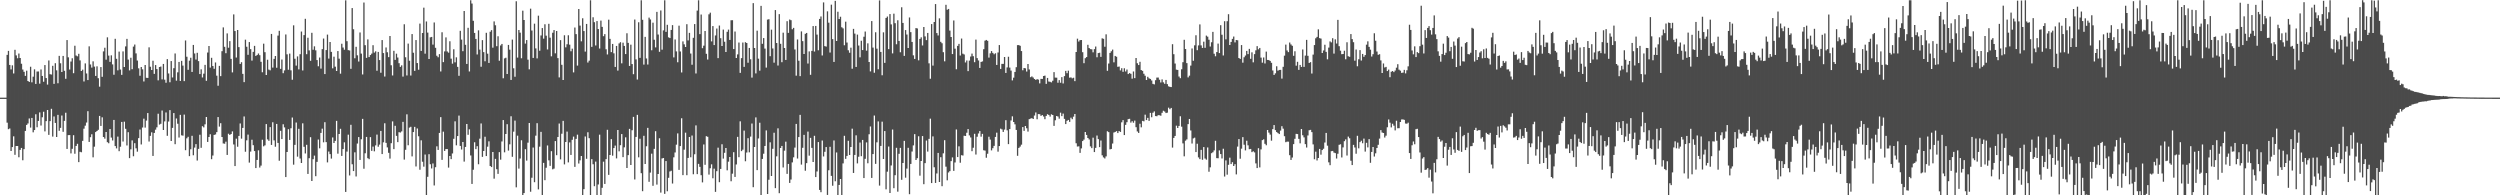 <?xml version="1.0" encoding="UTF-8"?>
<svg xmlns="http://www.w3.org/2000/svg" width="1920" height="150">
  <path d="M0 75.000h1v1.000H0zM1 75.000h1v1.000H1zM2 75.000h1v1.000H2zM3 75.000h1v1.000H3zM4 75.000h1v1.000H4zM5 42.114h1v52.111H5zM6 39.070h1v60.168H6zM7 49.875h1v48.788H7zM8 53.307h1v62.683H8zM9 50.200h1v62.757H9zM10 56.405h1v48.303H10zM11 38.268h1v80.612H11zM12 42.557h1v69.549H12zM13 44.770h1v67.340H13zM14 41.092h1v79.679H14zM15 44.553h1v70.553H15zM16 48.926h1v64.673H16zM17 53.378h1v69.691H17zM18 55.128h1v59.393H18zM19 58.244h1v42.323H19zM20 54.298h1v41.627H20zM21 62.213h1v32.626H21zM22 62.919h1v28.078H22zM23 51.242h1v46.751H23zM24 63.215h1v27.373H24zM25 58.903h1v42.734H25zM26 53.272h1v46.594H26zM27 64.476h1v23.284H27zM28 54.919h1v42.838H28zM29 54.899h1v37.965H29zM30 64.277h1v22.041H30zM31 53.334h1v43.099H31zM32 58.310h1v31.749H32zM33 62.750h1v23.082H33zM34 49.971h1v50.957H34zM35 59.933h1v33.090H35zM36 64.971h1v19.492H36zM37 46.452h1v57.104H37zM38 56.968h1v36.086H38zM39 57.228h1v26.325H39zM40 50.540h1v54.375H40zM41 64.396h1v25.029H41zM42 48.549h1v45.852H42zM43 54.014h1v51.199H43zM44 63.962h1v24.250H44zM45 42.917h1v57.557H45zM46 48.578h1v49.632H46zM47 55.303h1v33.452H47zM48 42.940h1v58.288H48zM49 54.397h1v38.414H49zM50 60.543h1v26.047H50zM51 30.757h1v83.609H51zM52 44.050h1v59.743H52zM53 53.381h1v50.361H53zM54 47.242h1v70.545H54zM55 44.736h1v69.527H55zM56 56.224h1v47.591H56zM57 35.131h1v82.916H57zM58 42.666h1v69.417H58zM59 43.281h1v67.163H59zM60 41.331h1v83.189H60zM61 46.391h1v70.216H61zM62 54.552h1v62.407H62zM63 53.499h1v54.712H63zM64 62.581h1v36.238H64zM65 48.696h1v47.841H65zM66 56.416h1v37.678H66zM67 61.480h1v23.899H67zM68 35.589h1v73.422H68zM69 49.523h1v55.840H69zM70 51.901h1v51.222H70zM71 47.118h1v73.734H71zM72 51.166h1v61.451H72zM73 58.306h1v43.129H73zM74 50.947h1v49.673H74zM75 60.032h1v39.635H75zM76 66.546h1v22.471H76zM77 51.519h1v45.214H77zM78 58.969h1v31.134H78zM79 39.455h1v65.746H79zM80 36.635h1v69.850H80zM81 45.834h1v55.563H81zM82 28.669h1v80.539H82zM83 42.682h1v67.359H83zM84 47.496h1v51.572H84zM85 42.520h1v63.177H85zM86 49.459h1v58.420H86zM87 57.379h1v34.736H87zM88 29.781h1v82.403H88zM89 45.156h1v68.798H89zM90 54.014h1v50.880H90zM91 39.634h1v76.481H91zM92 53.381h1v59.287H92zM93 57.481h1v36.168H93zM94 39.455h1v69.245H94zM95 51.432h1v42.033H95zM96 35.619h1v63.281H96zM97 29.856h1v81.836H97zM98 45.767h1v55.770H98zM99 54.090h1v67.363H99zM100 44.352h1v70.347H100zM101 53.124h1v54.694H101zM102 35.812h1v84.194H102zM103 34.227h1v75.753H103zM104 41.034h1v72.897H104zM105 46.480h1v70.019H105zM106 52.488h1v53.614H106zM107 58.155h1v41.307H107zM108 51.479h1v59.460H108zM109 53.247h1v44.675H109zM110 62.577h1v28.553H110zM111 49.936h1v48.039H111zM112 59.773h1v32.858H112zM113 59.876h1v26.978H113zM114 36.348h1v72.326H114zM115 51.267h1v53.079H115zM116 53.775h1v47.835H116zM117 46.636h1v73.113H117zM118 56.727h1v45.386H118zM119 49.957h1v49.636H119zM120 53.040h1v44.752H120zM121 61.697h1v25.635H121zM122 51.439h1v44.249H122zM123 51.089h1v43.973H123zM124 60.991h1v23.895H124zM125 49.100h1v50.715H125zM126 61.193h1v32.058H126zM127 63.559h1v22.833H127zM128 45.408h1v58.876H128zM129 56.405h1v36.925H129zM130 63.156h1v21.437H130zM131 46.894h1v61.386H131zM132 59.469h1v38.757H132zM133 52.361h1v34.482H133zM134 41.051h1v69.697H134zM135 61.929h1v29.074H135zM136 55.569h1v39.465H136zM137 47.562h1v58.039H137zM138 62.137h1v26.091H138zM139 46.758h1v57.173H139zM140 50.378h1v53.818H140zM141 62.318h1v25.676H141zM142 31.088h1v84.269H142zM143 43.557h1v62.705H143zM144 53.607h1v51.456H144zM145 46.572h1v73.358H145zM146 44.364h1v70.251H146zM147 55.239h1v49.063H147zM148 34.515h1v84.711H148zM149 41.085h1v72.250H149zM150 45.734h1v64.977H150zM151 40.549h1v82.746H151zM152 46.940h1v67.407H152zM153 56.873h1v46.621H153zM154 53.271h1v60.258H154zM155 59.477h1v37.445H155zM156 56.556h1v41.269H156zM157 49.798h1v45.680H157zM158 62.033h1v27.798H158zM159 40.360h1v68.624H159zM160 35.313h1v69.905H160zM161 51.940h1v51.195H161zM162 44.387h1v77.868H162zM163 50.686h1v68.739H163zM164 52.833h1v50.792H164zM165 47.988h1v55.257H165zM166 58.131h1v43.363H166zM167 65.848h1v24.062H167zM168 50.601h1v46.631H168zM169 58.490h1v36.126H169zM170 39.326h1v65.908H170zM171 21.027h1v89.134H171zM172 35.935h1v74.464H172zM173 40.852h1v67.924H173zM174 25.673h1v93.301H174zM175 36.643h1v66.055H175zM176 31.597h1v72.052H176zM177 45.198h1v57.704H177zM178 55.618h1v45.297H178zM179 11.062h1v99.906H179zM180 23.876h1v103.658H180zM181 44.182h1v62.307H181zM182 23.032h1v89.675H182zM183 36.195h1v68.193H183zM184 49.085h1v45.718H184zM185 47.744h1v58.727H185zM186 56.745h1v41.497H186zM187 63.095h1v26.357H187zM188 30.453h1v86.087H188zM189 35.911h1v71.841H189zM190 42.083h1v61.299H190zM191 32.321h1v92.566H191zM192 37.714h1v78.702H192zM193 46.562h1v60.732H193zM194 39.859h1v71.652H194zM195 35.246h1v80.796H195zM196 42.973h1v86.127H196zM197 42.206h1v80.615H197zM198 41.064h1v74.369H198zM199 42.413h1v86.250H199zM200 47.446h1v79.751H200zM201 55.514h1v51.792H201zM202 33.538h1v78.843H202zM203 40.106h1v71.529H203zM204 57.590h1v37.700H204zM205 45.897h1v61.144H205zM206 53.443h1v54.670H206zM207 53.998h1v43.629H207zM208 26.051h1v85.261H208zM209 51.904h1v41.984H209zM210 45.202h1v62.610H210zM211 43.023h1v69.658H211zM212 52.016h1v43.187H212zM213 27.331h1v82.460H213zM214 23.646h1v99.774H214zM215 52.881h1v47.578H215zM216 45.708h1v61.101H216zM217 56.214h1v39.230H217zM218 54.065h1v43.774H218zM219 26.473h1v109.533H219zM220 41.726h1v75.011H220zM221 53.569h1v45.677H221zM222 41.184h1v66.297H222zM223 54.007h1v44.504H223zM224 61.234h1v29.030H224zM225 19.435h1v107.043H225zM226 45.123h1v66.137H226zM227 50.393h1v43.688H227zM228 43.298h1v77.022H228zM229 53.297h1v45.617H229zM230 41.622h1v80.135H230zM231 24.228h1v100.957H231zM232 54.134h1v40.592H232zM233 27.000h1v85.760H233zM234 14.418h1v103.462H234zM235 41.650h1v69.535H235zM236 28.965h1v104.593H236zM237 38.713h1v82.791H237zM238 46.710h1v58.674H238zM239 25.185h1v113.800H239zM240 38.214h1v84.026H240zM241 35.560h1v83.965H241zM242 38.638h1v96.667H242zM243 46.139h1v78.196H243zM244 50.910h1v56.255H244zM245 44.179h1v69.717H245zM246 52.705h1v49.389H246zM247 37.719h1v61.078H247zM248 29.614h1v79.711H248zM249 56.889h1v36.956H249zM250 38.435h1v70.698H250zM251 26.574h1v98.151H251zM252 45.025h1v71.339H252zM253 32.246h1v86.115H253zM254 39.816h1v82.005H254zM255 52.503h1v53.057H255zM256 43.503h1v66.335H256zM257 51.177h1v57.011H257zM258 54.516h1v38.301H258zM259 39.224h1v78.799H259zM260 45.036h1v57.857H260zM261 56.592h1v42.317H261zM262 33.599h1v86.154H262zM263 36.486h1v78.022H263zM264 38.181h1v71.117H264zM265 0.244h1v147.185H265zM266 31.649h1v84.758H266zM267 38.503h1v64.919H267zM268 38.734h1v96.001H268zM269 52.851h1v42.986H269zM270 6.219h1v119.940H270zM271 22.487h1v108.874H271zM272 44.760h1v72.252H272zM273 35.968h1v99.583H273zM274 42.478h1v67.753H274zM275 47.271h1v57.973H275zM276 24.928h1v97.910H276zM277 41.185h1v65.752H277zM278 57.176h1v34.131H278zM279 1.947h1v127.645H279zM280 34.728h1v82.955H280zM281 44.444h1v60.711H281zM282 30.274h1v91.224H282zM283 43.809h1v78.467H283zM284 42.295h1v63.014H284zM285 41.187h1v74.678H285zM286 34.716h1v77.866H286zM287 40.379h1v75.858H287zM288 39.405h1v72.269H288zM289 54.308h1v49.088H289zM290 39.908h1v72.808H290zM291 46.129h1v64.924H291zM292 55.878h1v44.689H292zM293 30.748h1v87.600H293zM294 40.734h1v68.586H294zM295 58.786h1v35.863H295zM296 36.433h1v73.293H296zM297 40.165h1v73.013H297zM298 43.875h1v73.496H298zM299 27.626h1v94.177H299zM300 50.114h1v59.868H300zM301 57.956h1v35.302H301zM302 39.012h1v75.520H302zM303 46.001h1v50.598H303zM304 41.193h1v63.139H304zM305 44.164h1v65.013H305zM306 48.533h1v52.979H306zM307 51.332h1v50.459H307zM308 50.158h1v50.755H308zM309 58.845h1v34.771H309zM310 18.652h1v103.938H310zM311 43.955h1v71.109H311zM312 57.974h1v29.822H312zM313 33.486h1v78.098H313zM314 46.625h1v51.386H314zM315 58.028h1v39.359H315zM316 26.185h1v93.947H316zM317 40.505h1v60.898H317zM318 54.435h1v42.988H318zM319 30.749h1v97.071H319zM320 48.446h1v50.234H320zM321 53.544h1v51.123H321zM322 18.120h1v112.250H322zM323 39.131h1v68.667H323zM324 25.356h1v98.836H324zM325 5.891h1v122.106H325zM326 41.229h1v77.467H326zM327 16.503h1v133.275H327zM328 25.026h1v110.734H328zM329 45.298h1v73.121H329zM330 28.675h1v97.495H330zM331 28.345h1v101.022H331zM332 34.240h1v91.326H332zM333 17.245h1v125.218H333zM334 36.727h1v91.692H334zM335 42.813h1v69.573H335zM336 43.982h1v71.171H336zM337 41.587h1v60.495H337zM338 54.902h1v35.059H338zM339 24.760h1v98.004H339zM340 47.701h1v53.432H340zM341 39.468h1v76.444H341zM342 28.716h1v85.747H342zM343 39.516h1v74.990H343zM344 40.464h1v88.258H344zM345 31.690h1v88.117H345zM346 45.057h1v77.135H346zM347 48.913h1v68.947H347zM348 37.844h1v68.772H348zM349 47.896h1v45.312H349zM350 44.024h1v67.599H350zM351 51.350h1v53.141H351zM352 58.232h1v30.546H352zM353 23.661h1v88.395H353zM354 30.420h1v84.434H354zM355 39.300h1v69.748H355zM356 8.457h1v115.670H356zM357 34.393h1v78.433H357zM358 49.120h1v46.134H358zM359 21.357h1v82.171H359zM360 54.907h1v44.441H360zM361 0.194h1v119.206H361zM362 2.727h1v138.555H362zM363 15.977h1v114.371H363zM364 25.310h1v83.955H364zM365 29.884h1v84.661H365zM366 41.814h1v70.478H366zM367 23.302h1v102.858H367zM368 38.112h1v68.361H368zM369 51.241h1v43.556H369zM370 30.829h1v89.669H370zM371 40.013h1v75.952H371zM372 47.056h1v57.967H372zM373 25.166h1v94.675H373zM374 41.199h1v71.467H374zM375 48.355h1v60.178H375zM376 24.356h1v103.123H376zM377 23.163h1v105.123H377zM378 36.627h1v80.101H378zM379 16.427h1v120.793H379zM380 19.417h1v102.610H380zM381 35.500h1v94.451H381zM382 27.861h1v105.685H382zM383 46.634h1v70.199H383zM384 34.903h1v87.722H384zM385 33.718h1v74.924H385zM386 60.090h1v32.123H386zM387 44.828h1v72.181H387zM388 44.333h1v58.601H388zM389 56.838h1v38.535H389zM390 34.495h1v81.148H390zM391 38.158h1v72.665H391zM392 61.414h1v27.855H392zM393 30.392h1v90.043H393zM394 52.422h1v48.680H394zM395 58.951h1v33.647H395zM396 0.981h1v142.913H396zM397 44.255h1v59.916H397zM398 23.049h1v106.430H398zM399 25.075h1v96.670H399zM400 44.727h1v62.996H400zM401 8.213h1v141.603H401zM402 15.364h1v132.891H402zM403 33.463h1v81.120H403zM404 30.789h1v92.578H404zM405 45.836h1v63.742H405zM406 53.271h1v41.204H406zM407 6.639h1v140.624H407zM408 23.464h1v113.029H408zM409 44.483h1v68.826H409zM410 18.157h1v121.750H410zM411 37.155h1v67.036H411zM412 44.854h1v49.750H412zM413 12.013h1v133.440H413zM414 38.971h1v73.663H414zM415 27.261h1v74.001H415zM416 21.555h1v128.258H416zM417 29.721h1v95.383H417zM418 18.645h1v119.771H418zM419 27.370h1v101.445H419zM420 37.968h1v73.767H420zM421 18.302h1v104.824H421zM422 28.925h1v98.479H422zM423 43.267h1v72.847H423zM424 25.133h1v104.935H424zM425 23.094h1v106.368H425zM426 40.955h1v67.386H426zM427 23.829h1v95.388H427zM428 44.647h1v60.566H428zM429 59.423h1v35.448H429zM430 30.832h1v91.607H430zM431 49.764h1v52.958H431zM432 61.441h1v31.371H432zM433 27.083h1v99.187H433zM434 36.333h1v72.707H434zM435 33.981h1v67.113H435zM436 27.109h1v97.601H436zM437 34.282h1v75.104H437zM438 39.351h1v79.661H438zM439 37.356h1v69.997H439zM440 55.596h1v49.337H440zM441 21.124h1v107.029H441zM442 26.226h1v80.413H442zM443 50.401h1v53.032H443zM444 6.909h1v118.661H444zM445 19.647h1v103.511H445zM446 31.743h1v88.073H446zM447 14.012h1v135.794H447zM448 23.852h1v121.424H448zM449 39.620h1v65.191H449zM450 18.388h1v103.553H450zM451 48.049h1v53.508H451zM452 46.594h1v59.557H452zM453 0.193h1v149.615H453zM454 36.016h1v86.190H454zM455 13.261h1v112.906H455zM456 17.072h1v125.936H456zM457 34.932h1v89.165H457zM458 16.156h1v133.646H458zM459 22.341h1v119.314H459zM460 37.298h1v66.132H460zM461 15.802h1v134.007H461zM462 20.628h1v123.603H462zM463 27.791h1v96.351H463zM464 26.198h1v115.043H464zM465 37.834h1v84.397H465zM466 41.844h1v57.863H466zM467 15.091h1v119.219H467zM468 29.855h1v89.161H468zM469 40.063h1v66.774H469zM470 33.721h1v85.808H470zM471 40.963h1v72.729H471zM472 51.406h1v60.420H472zM473 35.284h1v86.345H473zM474 54.230h1v45.617H474zM475 33.352h1v82.876H475zM476 32.420h1v79.105H476zM477 48.631h1v54.337H477zM478 32.762h1v87.898H478zM479 35.253h1v77.918H479zM480 41.525h1v63.924H480zM481 25.539h1v103.492H481zM482 32.936h1v86.211H482zM483 50.659h1v48.307H483zM484 34.292h1v92.413H484zM485 49.216h1v50.808H485zM486 56.973h1v32.802H486zM487 15.008h1v122.812H487zM488 45.614h1v59.537H488zM489 61.108h1v27.107H489zM490 17.125h1v103.713H490zM491 44.448h1v62.117H491zM492 0.181h1v132.852H492zM493 15.185h1v131.653H493zM494 49.598h1v54.703H494zM495 28.292h1v97.655H495zM496 44.921h1v67.418H496zM497 49.536h1v48.645H497zM498 13.516h1v126.110H498zM499 14.927h1v117.610H499zM500 38.579h1v79.456H500zM501 17.434h1v125.271H501zM502 30.492h1v83.844H502zM503 36.412h1v64.329H503zM504 9.095h1v132.678H504zM505 26.513h1v107.142H505zM506 39.785h1v66.410H506zM507 8.054h1v139.873H507zM508 38.164h1v83.544H508zM509 23.366h1v97.963H509zM510 0.224h1v148.668H510zM511 24.486h1v99.195H511zM512 19.027h1v127.848H512zM513 28.661h1v107.879H513zM514 29.250h1v102.427H514zM515 22.996h1v108.123H515zM516 19.284h1v121.674H516zM517 44.079h1v76.751H517zM518 30.311h1v86.798H518zM519 39.460h1v71.657H519zM520 47.797h1v54.677H520zM521 19.720h1v110.756H521zM522 39.549h1v72.639H522zM523 55.649h1v35.190H523zM524 31.771h1v102.729H524zM525 34.054h1v80.880H525zM526 36.105h1v65.779H526zM527 18.582h1v115.949H527zM528 31.008h1v90.280H528zM529 25.266h1v79.966H529zM530 41.093h1v79.712H530zM531 49.725h1v54.349H531zM532 29.031h1v104.830H532zM533 18.491h1v99.995H533zM534 56.436h1v39.868H534zM535 8.129h1v125.609H535zM536 0.190h1v125.674H536zM537 26.199h1v101.934H537zM538 11.171h1v123.402H538zM539 37.013h1v103.089H539zM540 35.093h1v75.853H540zM541 23.823h1v102.746H541zM542 41.327h1v63.262H542zM543 45.698h1v59.339H543zM544 11.024h1v123.070H544zM545 9.726h1v119.484H545zM546 31.780h1v94.424H546zM547 20.031h1v116.894H547zM548 34.587h1v94.972H548zM549 27.252h1v120.093H549zM550 21.888h1v109.580H550zM551 44.668h1v68.752H551zM552 19.619h1v120.315H552zM553 29.332h1v100.434H553zM554 35.331h1v75.454H554zM555 22.750h1v99.046H555zM556 32.053h1v85.282H556zM557 39.919h1v73.742H557zM558 24.411h1v106.418H558zM559 22.756h1v101.402H559zM560 30.681h1v89.882H560zM561 15.546h1v123.691H561zM562 15.497h1v117.873H562zM563 37.667h1v79.217H563zM564 24.220h1v111.677H564zM565 44.565h1v81.733H565zM566 41.765h1v63.325H566zM567 32.651h1v88.101H567zM568 55.957h1v37.228H568zM569 44.664h1v71.388H569zM570 32.656h1v82.283H570zM571 51.352h1v48.972H571zM572 32.393h1v91.448H572zM573 33.028h1v84.107H573zM574 48.181h1v57.949H574zM575 36.824h1v80.176H575zM576 45.508h1v59.405H576zM577 59.616h1v35.260H577zM578 2.424h1v141.337H578zM579 36.888h1v75.991H579zM580 56.348h1v33.825H580zM581 23.539h1v107.125H581zM582 45.072h1v61.278H582zM583 54.282h1v39.972H583zM584 4.488h1v145.316H584zM585 33.639h1v88.408H585zM586 29.216h1v88.826H586zM587 37.315h1v74.788H587zM588 51.926h1v48.211H588zM589 15.059h1v133.942H589zM590 14.736h1v123.310H590zM591 43.143h1v66.162H591zM592 22.779h1v112.395H592zM593 37.199h1v77.100H593zM594 48.122h1v53.818H594zM595 7.749h1v136.733H595zM596 33.042h1v87.035H596zM597 50.350h1v48.217H597zM598 10.873h1v137.497H598zM599 33.658h1v80.030H599zM600 47.759h1v64.322H600zM601 25.067h1v103.551H601zM602 36.847h1v78.848H602zM603 46.026h1v62.783H603zM604 16.260h1v117.250H604zM605 25.229h1v100.688H605zM606 15.006h1v125.469H606zM607 15.504h1v122.384H607zM608 22.494h1v102.241H608zM609 21.413h1v99.431H609zM610 38.007h1v75.332H610zM611 58.124h1v37.047H611zM612 30.312h1v91.433H612zM613 46.662h1v58.595H613zM614 58.458h1v29.740H614zM615 24.105h1v102.330H615zM616 31.582h1v81.916H616zM617 41.458h1v62.111H617zM618 25.939h1v105.184H618zM619 25.293h1v100.008H619zM620 48.771h1v52.311H620zM621 39.470h1v80.072H621zM622 57.457h1v48.446H622zM623 39.056h1v74.525H623zM624 19.995h1v104.433H624zM625 39.572h1v64.712H625zM626 19.940h1v116.061H626zM627 26.560h1v105.105H627zM628 38.611h1v70.485H628zM629 14.566h1v131.307H629zM630 12.654h1v134.952H630zM631 42.579h1v65.361H631zM632 1.822h1v118.364H632zM633 35.440h1v81.145H633zM634 35.809h1v77.118H634zM635 8.712h1v140.972H635zM636 17.409h1v113.341H636zM637 40.329h1v72.426H637zM638 3.564h1v131.524H638zM639 30.049h1v112.599H639zM640 47.588h1v60.309H640zM641 0.645h1v138.551H641zM642 31.475h1v85.634H642zM643 9.000h1v140.818H643zM644 14.584h1v127.442H644zM645 12.831h1v124.645H645zM646 20.956h1v128.785H646zM647 21.818h1v103.652H647zM648 34.757h1v69.515H648zM649 16.647h1v105.387H649zM650 32.655h1v87.080H650zM651 38.607h1v69.536H651zM652 40.491h1v78.544H652zM653 36.594h1v76.294H653zM654 52.776h1v46.062H654zM655 22.180h1v110.659H655zM656 25.806h1v93.163H656zM657 51.385h1v52.546H657zM658 26.557h1v98.943H658zM659 34.982h1v85.381H659zM660 44.022h1v65.467H660zM661 31.294h1v88.683H661zM662 38.441h1v69.051H662zM663 28.228h1v108.504H663zM664 24.200h1v97.783H664zM665 38.903h1v70.462H665zM666 33.274h1v92.140H666zM667 47.600h1v55.496H667zM668 54.814h1v42.310H668zM669 16.175h1v120.495H669zM670 36.560h1v81.750H670zM671 55.878h1v32.836H671zM672 24.761h1v101.099H672zM673 37.391h1v71.922H673zM674 53.207h1v40.016H674zM675 0.296h1v142.232H675zM676 39.905h1v72.155H676zM677 57.821h1v35.625H677zM678 24.843h1v97.250H678zM679 48.268h1v52.413H679zM680 13.789h1v131.644H680zM681 12.693h1v119.153H681zM682 37.739h1v74.775H682zM683 10.805h1v137.409H683zM684 18.753h1v108.311H684zM685 41.024h1v58.452H685zM686 10.500h1v134.050H686zM687 17.826h1v116.716H687zM688 33.973h1v79.527H688zM689 15.543h1v131.678H689zM690 31.413h1v86.722H690zM691 40.150h1v73.404H691zM692 5.562h1v132.525H692zM693 17.609h1v107.552H693zM694 42.923h1v65.273H694zM695 23.115h1v113.352H695zM696 26.548h1v102.949H696zM697 36.862h1v76.644H697zM698 13.416h1v135.745H698zM699 24.661h1v101.244H699zM700 32.226h1v84.132H700zM701 42.511h1v69.133H701zM702 45.286h1v57.750H702zM703 21.573h1v101.322H703zM704 21.873h1v99.637H704zM705 46.329h1v58.313H705zM706 29.913h1v105.012H706zM707 28.683h1v94.954H707zM708 34.925h1v69.562H708zM709 20.735h1v120.706H709zM710 27.972h1v97.290H710zM711 30.799h1v77.121H711zM712 25.292h1v91.120H712zM713 48.660h1v57.985H713zM714 60.456h1v30.675H714zM715 18.472h1v122.113H715zM716 50.396h1v54.379H716zM717 16.899h1v111.555H717zM718 3.128h1v137.386H718zM719 25.370h1v107.860H719zM720 27.231h1v90.238H720zM721 14.096h1v125.703H721zM722 32.118h1v88.618H722zM723 33.211h1v109.791H723zM724 40.103h1v77.665H724zM725 47.086h1v60.570H725zM726 3.679h1v124.308H726zM727 7.490h1v130.988H727zM728 6.884h1v125.546H728zM729 23.477h1v107.949H729zM730 28.417h1v95.325H730zM731 41.521h1v79.356H731zM732 15.722h1v115.479H732zM733 37.355h1v87.430H733zM734 53.175h1v46.235H734zM735 35.220h1v85.398H735zM736 33.711h1v78.675H736zM737 42.625h1v82.379H737zM738 29.616h1v89.583H738zM739 41.199h1v78.275H739zM740 41.838h1v62.424H740zM741 47.948h1v56.482H741zM742 46.443h1v55.515H742zM743 54.629h1v44.488H743zM744 46.555h1v57.433H744zM745 43.391h1v62.177H745zM746 41.189h1v74.951H746zM747 43.147h1v70.325H747zM748 47.787h1v54.996H748zM749 30.422h1v88.253H749zM750 44.631h1v60.387H750zM751 46.433h1v56.058H751zM752 52.154h1v48.517H752zM753 47.550h1v57.421H753zM754 47.132h1v55.702H754zM755 37.789h1v77.636H755zM756 31.239h1v84.417H756zM757 30.653h1v90.498H757zM758 31.311h1v86.765H758zM759 44.229h1v60.799H759zM760 40.941h1v66.297H760zM761 39.228h1v76.300H761zM762 40.622h1v73.196H762zM763 41.692h1v70.343H763zM764 40.885h1v64.284H764zM765 49.856h1v52.020H765zM766 40.304h1v76.195H766zM767 34.611h1v77.585H767zM768 52.958h1v45.882H768zM769 49.044h1v50.349H769zM770 49.060h1v52.287H770zM771 43.764h1v55.789H771zM772 55.998h1v36.296H772zM773 51.767h1v48.322H773zM774 43.568h1v67.112H774zM775 51.918h1v47.226H775zM776 54.207h1v38.293H776zM777 61.737h1v27.611H777zM778 59.669h1v34.020H778zM779 55.266h1v40.241H779zM780 51.627h1v48.162H780zM781 34.686h1v84.961H781zM782 34.603h1v79.003H782zM783 35.160h1v77.410H783zM784 39.203h1v71.925H784zM785 53.956h1v43.627H785zM786 52.209h1v48.316H786zM787 52.478h1v44.297H787zM788 54.938h1v43.595H788zM789 49.135h1v51.955H789zM790 53.331h1v38.156H790zM791 59.277h1v31.820H791zM792 58.681h1v32.040H792zM793 59.553h1v31.856H793zM794 60.669h1v28.054H794zM795 61.382h1v24.993H795zM796 60.757h1v30.821H796zM797 61.135h1v26.473H797zM798 64.054h1v23.659H798zM799 60.590h1v28.380H799zM800 60.619h1v27.777H800zM801 58.343h1v31.141H801zM802 58.045h1v33.498H802zM803 64.398h1v24.639H803zM804 59.863h1v27.830H804zM805 62.609h1v25.655H805zM806 62.823h1v26.707H806zM807 63.300h1v24.506H807zM808 62.007h1v26.303H808zM809 55.384h1v41.261H809zM810 59.608h1v32.774H810zM811 59.625h1v29.480H811zM812 63.542h1v25.938H812zM813 61.528h1v29.626H813zM814 63.519h1v23.008H814zM815 59.262h1v29.929H815zM816 64.114h1v23.109H816zM817 58.470h1v32.827H817zM818 54.441h1v40.859H818zM819 56.202h1v36.597H819zM820 54.291h1v37.828H820zM821 59.666h1v33.941H821zM822 59.429h1v30.945H822zM823 60.134h1v31.405H823zM824 59.715h1v29.864H824zM825 62.330h1v25.209H825zM826 39.927h1v70.096H826zM827 29.707h1v82.817H827zM828 31.878h1v80.481H828zM829 30.827h1v86.581H829zM830 30.698h1v83.269H830zM831 40.096h1v68.226H831zM832 48.519h1v58.679H832zM833 44.701h1v56.685H833zM834 43.852h1v59.763H834zM835 34.392h1v71.599H835zM836 36.900h1v70.197H836zM837 37.747h1v74.672H837zM838 37.885h1v75.866H838zM839 40.198h1v65.540H839zM840 37.737h1v79.070H840zM841 35.758h1v77.807H841zM842 43.984h1v60.099H842zM843 40.764h1v66.108H843zM844 40.517h1v72.505H844zM845 43.671h1v64.246H845zM846 29.447h1v89.854H846zM847 29.823h1v91.063H847zM848 35.908h1v85.779H848zM849 26.380h1v93.739H849zM850 54.379h1v46.443H850zM851 48.800h1v52.656H851zM852 40.665h1v74.070H852zM853 39.356h1v75.038H853zM854 38.082h1v72.174H854zM855 47.894h1v53.909H855zM856 42.954h1v58.362H856zM857 43.548h1v57.178H857zM858 51.320h1v50.876H858zM859 51.104h1v49.555H859zM860 54.050h1v47.281H860zM861 52.399h1v41.576H861zM862 55.148h1v37.102H862zM863 52.446h1v51.277H863zM864 54.901h1v41.001H864zM865 53.402h1v40.452H865zM866 56.884h1v34.590H866zM867 56.135h1v35.095H867zM868 56.675h1v37.465H868zM869 60.442h1v32.644H869zM870 54.869h1v39.391H870zM871 60.020h1v32.611H871zM872 44.553h1v53.152H872zM873 48.572h1v52.389H873zM874 49.972h1v52.133H874zM875 47.446h1v47.596H875zM876 53.799h1v43.967H876zM877 54.416h1v38.399H877zM878 56.609h1v36.559H878zM879 58.161h1v29.898H879zM880 61.434h1v30.774H880zM881 58.984h1v31.529H881zM882 60.167h1v32.675H882zM883 60.634h1v26.031H883zM884 61.813h1v28.235H884zM885 64.409h1v22.192H885zM886 64.826h1v20.714H886zM887 61.614h1v27.523H887zM888 59.585h1v29.718H888zM889 59.545h1v28.881H889zM890 61.228h1v27.319H890zM891 63.329h1v25.545H891zM892 60.995h1v25.614H892zM893 63.238h1v21.817H893zM894 64.352h1v21.304H894zM895 61.384h1v25.473H895zM896 64.634h1v21.870H896zM897 66.323h1v16.351H897zM898 66.710h1v17.174H898zM899 66.874h1v15.999H899zM900 33.948h1v79.427H900zM901 41.605h1v64.343H901zM902 48.801h1v55.587H902zM903 53.503h1v43.025H903zM904 53.697h1v44.620H904zM905 58.781h1v37.934H905zM906 60.080h1v29.218H906zM907 53.194h1v44.063H907zM908 47.765h1v62.358H908zM909 30.589h1v89.493H909zM910 37.639h1v70.386H910zM911 48.477h1v58.600H911zM912 59.426h1v35.886H912zM913 58.094h1v33.272H913zM914 50.378h1v49.812H914zM915 37.205h1v73.029H915zM916 46.631h1v59.664H916zM917 34.802h1v70.903H917zM918 27.107h1v89.698H918zM919 38.543h1v71.839H919zM920 34.849h1v86.030H920zM921 18.727h1v103.476H921zM922 34.864h1v80.237H922zM923 36.826h1v85.899H923zM924 31.994h1v80.973H924zM925 36.688h1v85.069H925zM926 27.353h1v95.281H926zM927 28.160h1v85.113H927zM928 30.522h1v101.351H928zM929 35.726h1v92.771H929zM930 32.436h1v85.200H930zM931 24.475h1v92.489H931zM932 41.257h1v74.225H932zM933 43.223h1v64.896H933zM934 39.994h1v81.462H934zM935 33.487h1v88.076H935zM936 40.765h1v74.743H936zM937 19.352h1v98.973H937zM938 26.667h1v95.040H938zM939 42.621h1v71.627H939zM940 16.280h1v119.293H940zM941 30.185h1v92.988H941zM942 16.277h1v117.849H942zM943 10.893h1v115.668H943zM944 34.543h1v86.561H944zM945 32.216h1v93.807H945zM946 29.865h1v94.707H946zM947 28.034h1v99.432H947zM948 32.586h1v93.542H948zM949 30.725h1v103.212H949zM950 30.934h1v81.639H950zM951 44.543h1v62.272H951zM952 45.270h1v76.617H952zM953 34.620h1v79.546H953zM954 48.109h1v57.227H954zM955 43.977h1v67.158H955zM956 42.670h1v72.824H956zM957 39.096h1v69.007H957zM958 41.592h1v70.007H958zM959 37.551h1v77.016H959zM960 45.143h1v69.245H960zM961 40.204h1v76.648H961zM962 47.863h1v68.300H962zM963 41.568h1v75.479H963zM964 38.646h1v86.857H964zM965 35.446h1v93.625H965zM966 37.874h1v75.960H966zM967 36.791h1v91.786H967zM968 44.240h1v70.481H968zM969 48.115h1v59.484H969zM970 44.136h1v62.894H970zM971 48.734h1v61.721H971zM972 39.616h1v71.955H972zM973 46.030h1v53.833H973zM974 46.132h1v55.703H974zM975 46.805h1v56.550H975zM976 48.236h1v59.815H976zM977 54.129h1v45.041H977zM978 57.567h1v38.471H978zM979 56.306h1v43.656H979zM980 50.882h1v50.532H980zM981 54.284h1v47.957H981zM982 53.706h1v49.238H982zM983 53.677h1v46.630H983zM984 60.348h1v36.548H984zM985 51.298h1v47.538H985zM986 42.744h1v61.851H986zM987 34.248h1v74.953H987zM988 38.734h1v70.040H988zM989 40.029h1v68.785H989zM990 32.652h1v86.517H990zM991 34.162h1v88.685H991zM992 35.150h1v85.858H992zM993 42.841h1v67.867H993zM994 39.356h1v67.219H994zM995 50.434h1v52.358H995zM996 47.480h1v55.487H996zM997 53.641h1v53.004H997zM998 49.848h1v60.251H998zM999 51.384h1v47.709H999zM1000 37.998h1v65.873H1000zM1001 51.343h1v54.203H1001zM1002 42.695h1v68.013H1002zM1003 30.635h1v82.656H1003zM1004 42.880h1v61.164H1004zM1005 48.355h1v51.689H1005zM1006 47.704h1v52.023H1006zM1007 56.466h1v45.037H1007zM1008 41.945h1v68.938H1008zM1009 34.598h1v87.711H1009zM1010 29.413h1v87.081H1010zM1011 28.333h1v94.904H1011zM1012 22.530h1v98.795H1012zM1013 29.283h1v85.122H1013zM1014 29.671h1v89.131H1014zM1015 40.700h1v74.558H1015zM1016 38.738h1v75.486H1016zM1017 34.356h1v75.126H1017zM1018 39.844h1v62.239H1018zM1019 45.545h1v66.311H1019zM1020 36.541h1v88.109H1020zM1021 31.784h1v95.094H1021zM1022 32.565h1v83.568H1022zM1023 29.346h1v86.593H1023zM1024 41.147h1v76.063H1024zM1025 30.195h1v87.394H1025zM1026 33.423h1v88.318H1026zM1027 15.241h1v102.803H1027zM1028 35.492h1v75.724H1028zM1029 38.925h1v71.892H1029zM1030 41.603h1v79.347H1030zM1031 41.474h1v71.750H1031zM1032 38.980h1v69.486H1032zM1033 45.524h1v61.517H1033zM1034 32.465h1v87.003H1034zM1035 43.194h1v61.718H1035zM1036 43.608h1v62.560H1036zM1037 26.160h1v97.265H1037zM1038 30.046h1v96.738H1038zM1039 32.387h1v78.850H1039zM1040 46.595h1v66.682H1040zM1041 38.043h1v80.022H1041zM1042 50.877h1v53.437H1042zM1043 45.500h1v68.444H1043zM1044 38.509h1v70.639H1044zM1045 46.492h1v61.589H1045zM1046 41.434h1v68.619H1046zM1047 43.617h1v62.810H1047zM1048 42.295h1v74.123H1048zM1049 34.296h1v75.382H1049zM1050 31.719h1v81.507H1050zM1051 35.985h1v70.849H1051zM1052 38.160h1v86.882H1052zM1053 43.439h1v73.241H1053zM1054 41.619h1v71.293H1054zM1055 25.565h1v94.673H1055zM1056 31.267h1v86.473H1056zM1057 39.592h1v74.067H1057zM1058 42.100h1v69.124H1058zM1059 41.645h1v64.780H1059zM1060 46.371h1v53.588H1060zM1061 56.085h1v45.711H1061zM1062 48.758h1v53.366H1062zM1063 51.825h1v53.801H1063zM1064 51.344h1v52.830H1064zM1065 54.573h1v43.170H1065zM1066 53.461h1v38.288H1066zM1067 59.311h1v34.912H1067zM1068 55.102h1v42.751H1068zM1069 54.519h1v40.497H1069zM1070 55.397h1v41.108H1070zM1071 54.187h1v45.973H1071zM1072 51.990h1v40.755H1072zM1073 49.287h1v49.227H1073zM1074 53.485h1v44.981H1074zM1075 54.257h1v39.429H1075zM1076 55.954h1v35.791H1076zM1077 55.771h1v35.912H1077zM1078 53.677h1v38.364H1078zM1079 56.366h1v38.501H1079zM1080 53.972h1v41.076H1080zM1081 50.958h1v43.248H1081zM1082 19.010h1v98.537H1082zM1083 22.967h1v99.080H1083zM1084 38.776h1v72.772H1084zM1085 41.719h1v66.952H1085zM1086 35.582h1v75.203H1086zM1087 43.826h1v55.411H1087zM1088 40.020h1v58.881H1088zM1089 40.816h1v64.429H1089zM1090 35.489h1v81.595H1090zM1091 4.428h1v128.157H1091zM1092 34.323h1v87.430H1092zM1093 41.056h1v79.636H1093zM1094 23.151h1v107.336H1094zM1095 29.115h1v101.086H1095zM1096 21.474h1v107.633H1096zM1097 20.088h1v116.342H1097zM1098 23.171h1v107.156H1098zM1099 26.594h1v112.820H1099zM1100 21.474h1v127.004H1100zM1101 11.811h1v113.276H1101zM1102 26.385h1v106.006H1102zM1103 30.056h1v92.266H1103zM1104 39.412h1v65.701H1104zM1105 42.913h1v63.871H1105zM1106 47.360h1v61.464H1106zM1107 41.520h1v66.379H1107zM1108 33.512h1v87.827H1108zM1109 42.276h1v70.438H1109zM1110 40.489h1v69.325H1110zM1111 27.721h1v99.453H1111zM1112 28.861h1v86.138H1112zM1113 39.304h1v73.536H1113zM1114 36.025h1v82.981H1114zM1115 45.176h1v61.015H1115zM1116 31.919h1v82.890H1116zM1117 35.007h1v82.369H1117zM1118 51.523h1v49.963H1118zM1119 29.573h1v85.563H1119zM1120 28.507h1v87.375H1120zM1121 50.466h1v46.781H1121zM1122 35.855h1v80.771H1122zM1123 47.028h1v57.635H1123zM1124 47.233h1v56.375H1124zM1125 33.134h1v82.125H1125zM1126 32.274h1v81.051H1126zM1127 41.515h1v60.452H1127zM1128 41.784h1v91.129H1128zM1129 40.518h1v71.828H1129zM1130 21.336h1v90.861H1130zM1131 21.993h1v87.678H1131zM1132 47.250h1v52.606H1132zM1133 38.408h1v59.748H1133zM1134 46.007h1v54.457H1134zM1135 43.846h1v56.162H1135zM1136 40.334h1v59.593H1136zM1137 39.346h1v67.045H1137zM1138 44.811h1v60.501H1138zM1139 37.838h1v70.938H1139zM1140 44.533h1v70.370H1140zM1141 37.234h1v64.754H1141zM1142 44.455h1v58.509H1142zM1143 45.126h1v58.334H1143zM1144 49.578h1v52.470H1144zM1145 28.709h1v97.655H1145zM1146 25.190h1v104.179H1146zM1147 41.089h1v69.886H1147zM1148 33.963h1v79.690H1148zM1149 53.416h1v50.282H1149zM1150 43.021h1v54.159H1150zM1151 42.621h1v63.009H1151zM1152 51.970h1v44.720H1152zM1153 50.710h1v50.981H1153zM1154 46.732h1v49.491H1154zM1155 48.290h1v48.790H1155zM1156 47.080h1v51.015H1156zM1157 53.357h1v46.832H1157zM1158 53.243h1v42.229H1158zM1159 54.846h1v40.619H1159zM1160 58.759h1v30.943H1160zM1161 61.095h1v25.897H1161zM1162 39.680h1v65.997H1162zM1163 42.250h1v63.147H1163zM1164 41.837h1v62.514H1164zM1165 45.814h1v61.768H1165zM1166 44.980h1v60.628H1166zM1167 48.295h1v50.997H1167zM1168 40.026h1v66.540H1168zM1169 46.148h1v58.181H1169zM1170 44.322h1v61.628H1170zM1171 49.767h1v48.546H1171zM1172 50.045h1v51.168H1172zM1173 39.099h1v86.850H1173zM1174 40.325h1v69.581H1174zM1175 40.928h1v72.122H1175zM1176 34.105h1v76.044H1176zM1177 36.017h1v59.392H1177zM1178 57.826h1v35.680H1178zM1179 25.264h1v94.236H1179zM1180 42.584h1v72.030H1180zM1181 41.166h1v63.584H1181zM1182 15.625h1v110.169H1182zM1183 34.741h1v74.465H1183zM1184 41.205h1v59.677H1184zM1185 26.725h1v98.485H1185zM1186 36.033h1v77.350H1186zM1187 32.650h1v88.618H1187zM1188 32.728h1v97.015H1188zM1189 40.708h1v71.008H1189zM1190 41.618h1v77.062H1190zM1191 25.426h1v110.488H1191zM1192 24.463h1v112.519H1192zM1193 33.188h1v94.598H1193zM1194 39.086h1v78.845H1194zM1195 40.225h1v70.581H1195zM1196 46.055h1v64.154H1196zM1197 51.384h1v52.283H1197zM1198 56.548h1v43.839H1198zM1199 54.238h1v40.312H1199zM1200 54.878h1v38.128H1200zM1201 58.918h1v30.796H1201zM1202 32.185h1v81.866H1202zM1203 30.774h1v83.299H1203zM1204 40.201h1v70.687H1204zM1205 34.229h1v83.314H1205zM1206 45.647h1v61.056H1206zM1207 33.618h1v82.130H1207zM1208 30.697h1v90.046H1208zM1209 38.529h1v64.684H1209zM1210 28.946h1v99.211H1210zM1211 32.880h1v79.725H1211zM1212 55.254h1v51.223H1212zM1213 36.504h1v72.568H1213zM1214 48.968h1v60.902H1214zM1215 56.805h1v37.159H1215zM1216 36.111h1v74.294H1216zM1217 51.186h1v43.388H1217zM1218 62.932h1v23.771H1218zM1219 31.545h1v87.900H1219zM1220 36.875h1v75.184H1220zM1221 48.403h1v49.165H1221zM1222 33.952h1v78.346H1222zM1223 45.680h1v58.910H1223zM1224 40.283h1v75.449H1224zM1225 24.505h1v92.276H1225zM1226 45.669h1v54.423H1226zM1227 39.482h1v78.967H1227zM1228 39.083h1v80.553H1228zM1229 40.790h1v63.209H1229zM1230 32.379h1v97.967H1230zM1231 23.242h1v96.158H1231zM1232 41.144h1v67.138H1232zM1233 22.362h1v90.225H1233zM1234 32.876h1v78.779H1234zM1235 45.174h1v60.151H1235zM1236 25.630h1v102.132H1236zM1237 28.149h1v108.788H1237zM1238 34.593h1v98.319H1238zM1239 19.670h1v99.302H1239zM1240 31.633h1v80.786H1240zM1241 49.145h1v44.634H1241zM1242 50.280h1v50.161H1242zM1243 58.514h1v35.290H1243zM1244 54.123h1v44.265H1244zM1245 50.524h1v53.112H1245zM1246 53.309h1v39.666H1246zM1247 38.611h1v70.538H1247zM1248 45.874h1v58.991H1248zM1249 55.563h1v39.373H1249zM1250 49.605h1v58.625H1250zM1251 46.848h1v55.876H1251zM1252 61.786h1v28.962H1252zM1253 32.948h1v80.968H1253zM1254 39.312h1v67.473H1254zM1255 50.282h1v51.576H1255zM1256 28.097h1v94.452H1256zM1257 36.899h1v82.164H1257zM1258 48.429h1v62.873H1258zM1259 35.209h1v72.088H1259zM1260 56.903h1v40.097H1260zM1261 63.201h1v22.953H1261zM1262 41.040h1v60.504H1262zM1263 57.189h1v37.194H1263zM1264 36.837h1v77.456H1264zM1265 36.932h1v71.061H1265zM1266 45.577h1v54.449H1266zM1267 13.135h1v100.698H1267zM1268 27.908h1v86.648H1268zM1269 46.305h1v60.793H1269zM1270 42.146h1v80.153H1270zM1271 36.480h1v90.057H1271zM1272 42.239h1v56.698H1272zM1273 34.065h1v80.141H1273zM1274 28.677h1v79.123H1274zM1275 56.036h1v42.325H1275zM1276 27.168h1v100.724H1276zM1277 22.658h1v100.400H1277zM1278 25.454h1v104.398H1278zM1279 18.058h1v112.663H1279zM1280 31.026h1v92.835H1280zM1281 17.324h1v132.497H1281zM1282 17.672h1v123.062H1282zM1283 21.744h1v120.438H1283zM1284 17.512h1v114.910H1284zM1285 30.542h1v82.731H1285zM1286 32.360h1v76.204H1286zM1287 29.693h1v84.222H1287zM1288 41.358h1v68.164H1288zM1289 35.691h1v78.410H1289zM1290 32.647h1v79.947H1290zM1291 38.964h1v66.224H1291zM1292 45.898h1v61.273H1292zM1293 34.156h1v98.999H1293zM1294 39.467h1v71.169H1294zM1295 44.371h1v60.026H1295zM1296 25.036h1v112.140H1296zM1297 43.781h1v66.124H1297zM1298 51.157h1v47.750H1298zM1299 26.706h1v107.180H1299zM1300 37.958h1v68.983H1300zM1301 38.371h1v72.844H1301zM1302 16.870h1v113.359H1302zM1303 43.718h1v60.337H1303zM1304 23.642h1v96.131H1304zM1305 29.382h1v92.849H1305zM1306 38.324h1v66.483H1306zM1307 12.874h1v117.320H1307zM1308 24.627h1v94.076H1308zM1309 29.857h1v85.082H1309zM1310 28.132h1v98.961H1310zM1311 22.468h1v102.643H1311zM1312 42.869h1v65.621H1312zM1313 15.104h1v112.936H1313zM1314 33.253h1v86.729H1314zM1315 35.409h1v73.132H1315zM1316 32.398h1v76.304H1316zM1317 40.846h1v60.457H1317zM1318 41.573h1v66.526H1318zM1319 28.178h1v102.139H1319zM1320 40.425h1v75.181H1320zM1321 42.566h1v61.314H1321zM1322 39.291h1v62.315H1322zM1323 42.963h1v64.419H1323zM1324 45.172h1v61.114H1324zM1325 51.070h1v49.970H1325zM1326 50.239h1v45.812H1326zM1327 23.778h1v103.363H1327zM1328 16.836h1v117.853H1328zM1329 27.255h1v102.201H1329zM1330 18.145h1v109.668H1330zM1331 33.406h1v80.421H1331zM1332 39.920h1v61.525H1332zM1333 30.668h1v82.414H1333zM1334 50.944h1v55.490H1334zM1335 51.254h1v48.297H1335zM1336 46.390h1v56.052H1336zM1337 45.418h1v57.669H1337zM1338 45.347h1v56.557H1338zM1339 39.479h1v65.371H1339zM1340 40.751h1v64.063H1340zM1341 49.785h1v52.413H1341zM1342 53.597h1v46.944H1342zM1343 57.922h1v31.739H1343zM1344 40.412h1v63.796H1344zM1345 42.136h1v59.943H1345zM1346 39.847h1v65.812H1346zM1347 40.618h1v67.510H1347zM1348 45.817h1v59.169H1348zM1349 47.023h1v52.504H1349zM1350 42.713h1v67.978H1350zM1351 44.227h1v65.212H1351zM1352 46.446h1v58.897H1352zM1353 37.344h1v70.523H1353zM1354 46.887h1v61.582H1354zM1355 46.651h1v56.842H1355zM1356 28.060h1v77.518H1356zM1357 32.005h1v76.477H1357zM1358 44.352h1v61.416H1358zM1359 41.505h1v60.881H1359zM1360 43.514h1v57.209H1360zM1361 13.853h1v100.227H1361zM1362 31.407h1v83.248H1362zM1363 42.193h1v79.603H1363zM1364 20.238h1v110.185H1364zM1365 8.873h1v128.795H1365zM1366 28.776h1v94.698H1366zM1367 18.080h1v117.401H1367zM1368 21.698h1v102.034H1368zM1369 23.965h1v105.049H1369zM1370 20.326h1v105.793H1370zM1371 37.251h1v73.618H1371zM1372 47.540h1v61.493H1372zM1373 21.424h1v107.735H1373zM1374 26.826h1v105.449H1374zM1375 25.627h1v98.633H1375zM1376 34.268h1v78.535H1376zM1377 36.661h1v67.851H1377zM1378 37.144h1v70.038H1378zM1379 42.530h1v65.558H1379zM1380 50.812h1v59.486H1380zM1381 42.551h1v56.994H1381zM1382 48.334h1v48.282H1382zM1383 56.904h1v38.912H1383zM1384 24.257h1v109.713H1384zM1385 20.803h1v98.686H1385zM1386 37.552h1v78.105H1386zM1387 19.738h1v109.051H1387zM1388 29.728h1v85.035H1388zM1389 46.691h1v60.579H1389zM1390 27.375h1v91.294H1390zM1391 34.183h1v80.669H1391zM1392 37.680h1v73.326H1392zM1393 22.118h1v109.839H1393zM1394 35.086h1v77.767H1394zM1395 36.235h1v83.179H1395zM1396 38.112h1v79.164H1396zM1397 43.208h1v57.600H1397zM1398 37.535h1v77.044H1398zM1399 26.734h1v85.069H1399zM1400 49.306h1v45.298H1400zM1401 25.689h1v95.513H1401zM1402 38.718h1v86.867H1402zM1403 37.734h1v71.613H1403zM1404 11.186h1v111.318H1404zM1405 40.842h1v73.927H1405zM1406 53.787h1v41.800H1406zM1407 36.539h1v90.783H1407zM1408 47.676h1v61.736H1408zM1409 49.083h1v52.668H1409zM1410 22.420h1v109.860H1410zM1411 31.702h1v81.991H1411zM1412 28.688h1v79.210H1412zM1413 30.423h1v103.182H1413zM1414 34.804h1v76.517H1414zM1415 34.089h1v81.360H1415zM1416 29.869h1v89.976H1416zM1417 32.841h1v82.803H1417zM1418 19.890h1v120.674H1418zM1419 14.777h1v134.988H1419zM1420 21.733h1v119.147H1420zM1421 11.887h1v135.333H1421zM1422 17.236h1v106.312H1422zM1423 40.514h1v69.807H1423zM1424 36.983h1v92.324H1424zM1425 47.977h1v62.956H1425zM1426 53.690h1v45.060H1426zM1427 48.384h1v54.451H1427zM1428 49.070h1v48.394H1428zM1429 56.205h1v36.602H1429zM1430 37.728h1v73.341H1430zM1431 53.831h1v41.485H1431zM1432 34.288h1v88.287H1432zM1433 38.905h1v72.464H1433zM1434 53.686h1v44.451H1434zM1435 32.198h1v89.438H1435zM1436 29.738h1v85.553H1436zM1437 44.788h1v61.623H1437zM1438 26.245h1v114.777H1438zM1439 25.407h1v99.554H1439zM1440 47.740h1v55.726H1440zM1441 34.114h1v75.189H1441zM1442 47.701h1v51.203H1442zM1443 57.324h1v32.108H1443zM1444 39.467h1v74.747H1444zM1445 49.815h1v46.804H1445zM1446 61.259h1v28.994H1446zM1447 21.614h1v99.396H1447zM1448 49.451h1v54.881H1448zM1449 49.954h1v64.107H1449zM1450 13.447h1v100.580H1450zM1451 40.611h1v71.185H1451zM1452 41.822h1v84.186H1452zM1453 34.679h1v94.177H1453zM1454 41.024h1v71.111H1454zM1455 25.453h1v93.973H1455zM1456 14.827h1v107.711H1456zM1457 41.084h1v67.479H1457zM1458 28.645h1v96.218H1458zM1459 21.402h1v110.908H1459zM1460 17.869h1v123.341H1460zM1461 4.611h1v145.196H1461zM1462 22.374h1v121.358H1462zM1463 31.254h1v80.161H1463zM1464 26.267h1v119.890H1464zM1465 11.832h1v134.539H1465zM1466 0.198h1v135.712H1466zM1467 0.190h1v136.696H1467zM1468 28.514h1v100.062H1468zM1469 38.374h1v87.275H1469zM1470 19.221h1v105.897H1470zM1471 26.981h1v97.101H1471zM1472 24.827h1v92.910H1472zM1473 28.002h1v86.944H1473zM1474 38.804h1v66.977H1474zM1475 26.976h1v106.145H1475zM1476 34.663h1v97.807H1476zM1477 45.312h1v70.673H1477zM1478 23.025h1v109.464H1478zM1479 31.026h1v95.040H1479zM1480 47.584h1v57.249H1480zM1481 33.368h1v93.845H1481zM1482 41.185h1v73.497H1482zM1483 53.016h1v48.869H1483zM1484 31.569h1v93.870H1484zM1485 44.679h1v66.614H1485zM1486 49.783h1v50.497H1486zM1487 33.634h1v85.091H1487zM1488 49.398h1v58.653H1488zM1489 12.277h1v134.660H1489zM1490 9.101h1v140.707H1490zM1491 38.342h1v65.250H1491zM1492 15.029h1v118.203H1492zM1493 18.643h1v116.675H1493zM1494 40.453h1v71.800H1494zM1495 1.609h1v148.201H1495zM1496 21.526h1v117.658H1496zM1497 33.176h1v89.753H1497zM1498 17.902h1v113.325H1498zM1499 29.914h1v90.726H1499zM1500 47.468h1v69.154H1500zM1501 14.731h1v135.078H1501zM1502 25.616h1v106.930H1502zM1503 38.209h1v77.288H1503zM1504 11.630h1v133.409H1504zM1505 38.317h1v83.081H1505zM1506 40.351h1v92.138H1506zM1507 21.443h1v108.289H1507zM1508 32.932h1v90.069H1508zM1509 20.495h1v126.394H1509zM1510 10.732h1v139.076H1510zM1511 14.689h1v119.182H1511zM1512 27.659h1v119.613H1512zM1513 27.986h1v100.063H1513zM1514 51.542h1v53.637H1514zM1515 24.066h1v97.608H1515zM1516 37.955h1v85.081H1516zM1517 48.245h1v58.143H1517zM1518 39.272h1v84.818H1518zM1519 43.185h1v73.518H1519zM1520 52.604h1v53.692H1520zM1521 39.146h1v89.032H1521zM1522 51.297h1v59.235H1522zM1523 50.152h1v57.079H1523zM1524 27.625h1v98.693H1524zM1525 48.157h1v59.833H1525zM1526 40.096h1v87.198H1526zM1527 21.681h1v101.617H1527zM1528 38.763h1v74.589H1528zM1529 30.446h1v104.953H1529zM1530 29.299h1v100.940H1530zM1531 33.777h1v91.343H1531zM1532 38.372h1v73.694H1532zM1533 43.763h1v75.348H1533zM1534 46.258h1v56.879H1534zM1535 18.306h1v119.470H1535zM1536 37.211h1v86.486H1536zM1537 42.487h1v60.142H1537zM1538 4.328h1v129.354H1538zM1539 41.689h1v71.895H1539zM1540 36.346h1v69.864H1540zM1541 15.069h1v134.726H1541zM1542 25.110h1v101.951H1542zM1543 35.639h1v83.451H1543zM1544 9.657h1v110.416H1544zM1545 22.786h1v97.554H1545zM1546 14.302h1v135.517H1546zM1547 16.482h1v132.949H1547zM1548 37.702h1v91.322H1548zM1549 0.528h1v128.423H1549zM1550 16.409h1v122.088H1550zM1551 41.115h1v72.500H1551zM1552 0.397h1v141.499H1552zM1553 20.732h1v109.153H1553zM1554 38.611h1v72.488H1554zM1555 0.196h1v149.593H1555zM1556 16.485h1v115.171H1556zM1557 17.505h1v123.120H1557zM1558 17.096h1v132.710H1558zM1559 30.113h1v86.588H1559zM1560 48.715h1v58.519H1560zM1561 13.917h1v108.152H1561zM1562 37.259h1v83.416H1562zM1563 40.105h1v73.333H1563zM1564 29.309h1v92.058H1564zM1565 36.359h1v68.441H1565zM1566 22.833h1v111.260H1566zM1567 22.576h1v115.484H1567zM1568 39.747h1v79.948H1568zM1569 19.979h1v108.369H1569zM1570 17.804h1v106.573H1570zM1571 37.132h1v68.414H1571zM1572 25.705h1v103.920H1572zM1573 23.914h1v90.603H1573zM1574 37.718h1v80.857H1574zM1575 24.940h1v110.757H1575zM1576 23.553h1v97.785H1576zM1577 51.462h1v52.070H1577zM1578 20.250h1v106.275H1578zM1579 41.283h1v71.542H1579zM1580 52.436h1v70.903H1580zM1581 17.250h1v132.054H1581zM1582 40.320h1v66.227H1582zM1583 19.780h1v108.448H1583zM1584 26.161h1v111.203H1584zM1585 40.142h1v74.940H1585zM1586 13.886h1v123.911H1586zM1587 23.229h1v116.768H1587zM1588 41.182h1v69.258H1588zM1589 20.287h1v113.692H1589zM1590 36.071h1v84.165H1590zM1591 29.390h1v93.458H1591zM1592 6.921h1v142.904H1592zM1593 12.605h1v129.423H1593zM1594 36.043h1v89.431H1594zM1595 5.108h1v144.653H1595zM1596 22.628h1v97.940H1596zM1597 13.458h1v111.971H1597zM1598 8.832h1v141.001H1598zM1599 16.166h1v120.359H1599zM1600 24.435h1v122.319H1600zM1601 14.073h1v135.659H1601zM1602 19.800h1v129.620H1602zM1603 15.889h1v133.973H1603zM1604 17.431h1v132.440H1604zM1605 34.913h1v89.380H1605zM1606 11.734h1v125.395H1606zM1607 19.460h1v104.938H1607zM1608 47.228h1v65.453H1608zM1609 40.715h1v88.257H1609zM1610 37.604h1v88.770H1610zM1611 44.949h1v66.552H1611zM1612 30.942h1v95.874H1612zM1613 44.856h1v64.952H1613zM1614 51.635h1v57.305H1614zM1615 26.379h1v103.287H1615zM1616 38.236h1v73.680H1616zM1617 59.557h1v62.050H1617zM1618 25.121h1v121.080H1618zM1619 29.167h1v90.999H1619zM1620 25.160h1v110.592H1620zM1621 19.352h1v117.707H1621zM1622 30.700h1v102.812H1622zM1623 28.546h1v87.749H1623zM1624 39.346h1v73.206H1624zM1625 37.269h1v70.303H1625zM1626 22.382h1v120.547H1626zM1627 32.968h1v93.356H1627zM1628 50.780h1v54.894H1628zM1629 17.868h1v126.298H1629zM1630 22.137h1v111.190H1630zM1631 41.877h1v67.836H1631zM1632 4.401h1v130.794H1632zM1633 9.970h1v114.635H1633zM1634 36.654h1v80.905H1634zM1635 23.536h1v118.040H1635zM1636 24.082h1v106.186H1636zM1637 35.520h1v105.416H1637zM1638 0.897h1v148.871H1638zM1639 26.043h1v113.637H1639zM1640 18.548h1v109.937H1640zM1641 6.383h1v140.455H1641zM1642 16.017h1v133.796H1642zM1643 0.273h1v146.558H1643zM1644 14.892h1v134.924H1644zM1645 24.172h1v101.429H1645zM1646 22.844h1v126.992H1646zM1647 23.234h1v126.581H1647zM1648 3.962h1v144.865H1648zM1649 14.788h1v127.383H1649zM1650 26.253h1v123.545H1650zM1651 37.781h1v95.581H1651zM1652 16.347h1v117.686H1652zM1653 24.205h1v109.033H1653zM1654 27.231h1v97.070H1654zM1655 36.499h1v90.526H1655zM1656 39.478h1v82.249H1656zM1657 36.415h1v97.138H1657zM1658 31.920h1v94.595H1658zM1659 47.206h1v64.568H1659zM1660 25.282h1v107.958H1660zM1661 25.325h1v114.221H1661zM1662 47.173h1v61.460H1662zM1663 33.487h1v90.246H1663zM1664 34.488h1v88.930H1664zM1665 49.512h1v63.056H1665zM1666 27.568h1v97.866H1666zM1667 24.544h1v101.961H1667zM1668 52.664h1v47.555H1668zM1669 26.797h1v109.667H1669zM1670 43.024h1v76.225H1670zM1671 51.335h1v67.307H1671zM1672 0.186h1v149.624H1672zM1673 45.830h1v73.009H1673zM1674 52.536h1v56.695H1674zM1675 5.370h1v135.535H1675zM1676 35.500h1v90.848H1676zM1677 3.913h1v145.890H1677zM1678 11.650h1v138.144H1678zM1679 36.739h1v89.832H1679zM1680 6.464h1v134.684H1680zM1681 30.828h1v94.567H1681zM1682 42.724h1v69.571H1682zM1683 7.538h1v142.275H1683zM1684 20.125h1v127.424H1684zM1685 25.386h1v91.150H1685zM1686 7.781h1v132.683H1686zM1687 26.057h1v104.124H1687zM1688 31.342h1v84.569H1688zM1689 20.469h1v113.073H1689zM1690 18.108h1v114.516H1690zM1691 44.765h1v66.174H1691zM1692 0.202h1v149.597H1692zM1693 14.571h1v127.593H1693zM1694 36.450h1v96.481H1694zM1695 18.647h1v131.115H1695zM1696 37.273h1v83.641H1696zM1697 12.358h1v102.699H1697zM1698 30.683h1v97.165H1698zM1699 44.244h1v67.164H1699zM1700 28.395h1v99.789H1700zM1701 28.080h1v94.879H1701zM1702 42.645h1v65.013H1702zM1703 30.866h1v107.153H1703zM1704 43.404h1v74.641H1704zM1705 52.005h1v60.405H1705zM1706 27.455h1v105.237H1706zM1707 41.510h1v68.386H1707zM1708 59.554h1v41.519H1708zM1709 25.627h1v100.754H1709zM1710 32.284h1v88.116H1710zM1711 45.839h1v72.096H1711zM1712 25.500h1v101.899H1712zM1713 33.172h1v79.320H1713zM1714 35.520h1v80.938H1714zM1715 36.956h1v79.343H1715zM1716 50.625h1v59.145H1716zM1717 22.466h1v103.683H1717zM1718 22.223h1v99.815H1718zM1719 35.938h1v81.022H1719zM1720 2.109h1v125.008H1720zM1721 20.664h1v104.642H1721zM1722 34.630h1v75.973H1722zM1723 12.535h1v137.249H1723zM1724 25.894h1v103.377H1724zM1725 31.310h1v79.512H1725zM1726 2.949h1v121.969H1726zM1727 28.578h1v87.752H1727zM1728 25.835h1v99.435H1728zM1729 11.591h1v138.105H1729zM1730 23.658h1v106.503H1730zM1731 27.566h1v107.042H1731zM1732 3.726h1v134.967H1732zM1733 35.116h1v79.504H1733zM1734 9.170h1v116.854H1734zM1735 10.971h1v120.546H1735zM1736 23.844h1v93.082H1736zM1737 0.188h1v148.431H1737zM1738 18.589h1v122.741H1738zM1739 12.236h1v137.004H1739zM1740 14.073h1v135.727H1740zM1741 29.149h1v97.233H1741zM1742 28.966h1v79.296H1742zM1743 12.813h1v111.072H1743zM1744 33.303h1v87.021H1744zM1745 42.974h1v62.382H1745zM1746 32.382h1v86.572H1746zM1747 34.070h1v76.448H1747zM1748 46.111h1v52.664H1748zM1749 18.986h1v116.028H1749zM1750 21.634h1v93.175H1750zM1751 30.840h1v97.634H1751zM1752 25.586h1v104.936H1752zM1753 32.534h1v83.215H1753zM1754 35.784h1v92.489H1754zM1755 25.014h1v100.152H1755zM1756 31.235h1v87.344H1756zM1757 14.546h1v129.670H1757zM1758 18.882h1v104.464H1758zM1759 35.838h1v71.027H1759zM1760 35.219h1v95.744H1760zM1761 37.447h1v76.975H1761zM1762 53.383h1v46.349H1762zM1763 21.868h1v123.415H1763zM1764 33.691h1v75.927H1764zM1765 46.411h1v55.383H1765zM1766 10.279h1v123.231H1766zM1767 31.883h1v85.268H1767zM1768 39.913h1v84.411H1768zM1769 1.708h1v148.050H1769zM1770 33.733h1v87.599H1770zM1771 24.726h1v101.619H1771zM1772 34.229h1v88.790H1772zM1773 32.603h1v88.990H1773zM1774 20.625h1v129.152H1774zM1775 5.848h1v136.379H1775zM1776 28.385h1v92.680H1776zM1777 3.620h1v131.966H1777zM1778 9.523h1v133.585H1778zM1779 14.040h1v106.910H1779zM1780 11.746h1v121.497H1780zM1781 16.162h1v121.950H1781zM1782 19.440h1v107.792H1782zM1783 10.850h1v138.973H1783zM1784 0.614h1v146.252H1784zM1785 23.713h1v111.971H1785zM1786 5.272h1v144.589H1786zM1787 14.409h1v105.488H1787zM1788 9.423h1v112.069H1788zM1789 0.182h1v136.498H1789zM1790 37.297h1v75.559H1790zM1791 37.842h1v84.255H1791zM1792 30.137h1v96.734H1792zM1793 40.412h1v76.564H1793zM1794 30.670h1v89.945H1794zM1795 31.836h1v85.585H1795zM1796 37.861h1v72.615H1796zM1797 27.141h1v98.212H1797zM1798 30.554h1v91.743H1798zM1799 49.552h1v47.760H1799zM1800 28.146h1v105.262H1800zM1801 28.021h1v88.435H1801zM1802 35.763h1v76.577H1802zM1803 13.456h1v126.351H1803zM1804 25.744h1v93.681H1804zM1805 45.418h1v58.359H1805zM1806 32.016h1v82.199H1806zM1807 47.008h1v54.755H1807zM1808 24.051h1v114.673H1808zM1809 21.567h1v98.631H1809zM1810 37.964h1v71.560H1810zM1811 31.298h1v93.503H1811zM1812 5.492h1v126.983H1812zM1813 31.561h1v78.882H1813zM1814 0.171h1v136.118H1814zM1815 1.844h1v124.120H1815zM1816 23.009h1v99.255H1816zM1817 12.502h1v129.890H1817zM1818 26.857h1v102.988H1818zM1819 25.152h1v101.387H1819zM1820 13.001h1v133.716H1820zM1821 0.210h1v139.857H1821zM1822 25.362h1v112.390H1822zM1823 0.530h1v137.824H1823zM1824 5.735h1v144.065H1824zM1825 8.743h1v120.303H1825zM1826 0.200h1v149.619H1826zM1827 16.031h1v115.997H1827zM1828 26.542h1v96.108H1828zM1829 27.313h1v104.559H1829zM1830 32.886h1v91.685H1830zM1831 39.500h1v69.912H1831zM1832 44.847h1v64.672H1832zM1833 48.670h1v53.888H1833zM1834 44.192h1v61.470H1834zM1835 53.815h1v44.439H1835zM1836 53.934h1v41.604H1836zM1837 54.990h1v41.640H1837zM1838 59.254h1v33.883H1838zM1839 61.434h1v29.705H1839zM1840 61.158h1v26.946H1840zM1841 61.995h1v24.671H1841zM1842 61.685h1v24.765H1842zM1843 65.324h1v18.389H1843zM1844 64.242h1v21.387H1844zM1845 64.729h1v19.614H1845zM1846 67.180h1v16.442H1846zM1847 67.713h1v15.019H1847zM1848 67.852h1v14.506H1848zM1849 68.688h1v13.507H1849zM1850 68.610h1v12.760H1850zM1851 69.377h1v11.838H1851zM1852 69.677h1v10.611H1852zM1853 70.036h1v10.018H1853zM1854 70.488h1v9.257H1854zM1855 70.606h1v8.959H1855zM1856 70.845h1v8.467H1856zM1857 71.026h1v7.661H1857zM1858 71.342h1v7.002H1858zM1859 71.559h1v6.618H1859zM1860 71.777h1v6.254H1860zM1861 72.180h1v5.771H1861zM1862 72.466h1v5.324H1862zM1863 72.651h1v5.163H1863zM1864 72.855h1v4.630H1864zM1865 72.915h1v4.349H1865zM1866 73.040h1v4.084H1866zM1867 73.152h1v3.722H1867zM1868 73.271h1v3.519H1868zM1869 73.396h1v3.288H1869zM1870 73.569h1v3.067H1870zM1871 73.697h1v2.896H1871zM1872 73.762h1v2.779H1872zM1873 73.712h1v2.736H1873zM1874 73.830h1v2.381H1874zM1875 73.933h1v2.178H1875zM1876 73.692h1v2.373H1876zM1877 73.924h1v2.150H1877zM1878 73.903h1v2.148H1878zM1879 74.088h1v1.909H1879zM1880 74.272h1v1.570H1880zM1881 74.301h1v1.348H1881zM1882 74.341h1v1.273H1882zM1883 74.399h1v1.207H1883zM1884 74.454h1v1.071H1884zM1885 74.516h1v1.000H1885zM1886 74.564h1v1.000H1886zM1887 74.597h1v1.000H1887zM1888 74.611h1v1.000H1888zM1889 74.658h1v1.000H1889zM1890 74.699h1v1.000H1890zM1891 74.686h1v1.000H1891zM1892 74.742h1v1.000H1892zM1893 74.749h1v1.000H1893zM1894 74.776h1v1.000H1894zM1895 74.786h1v1.000H1895zM1896 74.794h1v1.000H1896zM1897 74.834h1v1.000H1897zM1898 74.835h1v1.000H1898zM1899 74.848h1v1.000H1899zM1900 74.855h1v1.000H1900zM1901 74.873h1v1.000H1901zM1902 74.881h1v1.000H1902zM1903 74.892h1v1.000H1903zM1904 74.905h1v1.000H1904zM1905 74.914h1v1.000H1905zM1906 74.913h1v1.000H1906zM1907 74.920h1v1.000H1907zM1908 74.934h1v1.000H1908zM1909 74.934h1v1.000H1909zM1910 74.943h1v1.000H1910zM1911 74.945h1v1.000H1911zM1912 74.946h1v1.000H1912zM1913 74.951h1v1.000H1913zM1914 74.958h1v1.000H1914zM1915 74.960h1v1.000H1915zM1916 74.964h1v1.000H1916zM1917 74.967h1v1.000H1917zM1918 74.967h1v1.000H1918zM1919 74.969h1v1.000H1919z" fill="#4a4a4a"></path>
</svg>
